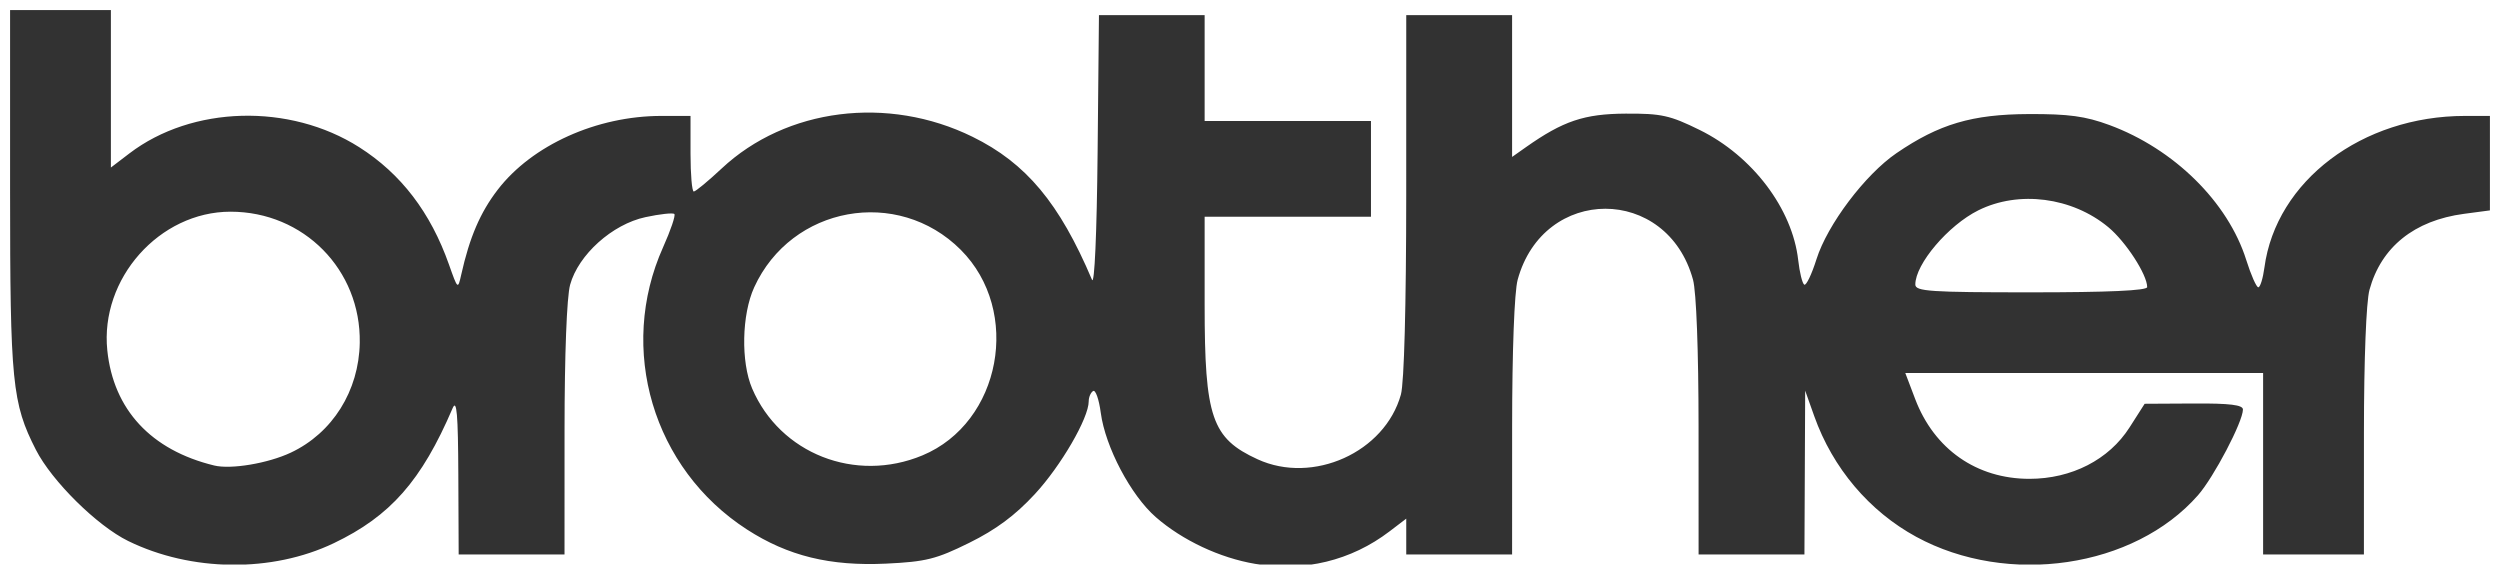 <?xml version="1.0" encoding="UTF-8" standalone="no"?>
<!-- Created with Inkscape (http://www.inkscape.org/) -->

<svg
   version="1.1"
   id="svg4288"
   width="496"
   height="112"
   viewBox="0 0 496 112"
   sodipodi:docname="brother.svg"
   inkscape:version="1.1.2 (0a00cf5339, 2022-02-04)"
   xmlns:inkscape="http://www.inkscape.org/namespaces/inkscape"
   xmlns:sodipodi="http://sodipodi.sourceforge.net/DTD/sodipodi-0.dtd"
   xmlns="http://www.w3.org/2000/svg"
   xmlns:svg="http://www.w3.org/2000/svg">
  <defs
     id="defs4292" />
  <sodipodi:namedview
     id="namedview4290"
     pagecolor="#ffffff"
     bordercolor="#999999"
     borderopacity="1"
     inkscape:pageshadow="0"
     inkscape:pageopacity="0"
     inkscape:pagecheckerboard="0"
     showgrid="false"
     height="280px"
     inkscape:zoom="1.4166497"
     inkscape:cx="170.47263"
     inkscape:cy="128.82507"
     inkscape:window-width="1920"
     inkscape:window-height="1011"
     inkscape:window-x="0"
     inkscape:window-y="1390"
     inkscape:window-maximized="1"
     inkscape:current-layer="g4294" />
  <g
     inkscape:groupmode="layer"
     inkscape:label="Image"
     id="g4294">
    <path
       style="fill:#323232;fill-opacity:1"
       d="m 249.043,111.872 c -7.019,-1.177 -14.445,-4.666 -19.724,-9.267 -4.959,-4.322 -10.027,-13.926 -10.927,-20.71 -0.354,-2.672 -1.038,-4.614 -1.518,-4.317 -0.481,0.297 -0.874,1.216 -0.874,2.043 0,3.332 -5.505,12.811 -10.699,18.42 -3.906,4.219 -7.693,7.031 -12.996,9.652 -6.557,3.241 -8.598,3.752 -16.477,4.129 -11.147,0.533 -19.495,-1.515 -27.641,-6.78 -18.647,-12.052 -25.695,-35.791 -16.627,-55.999 1.502,-3.347 2.506,-6.31 2.231,-6.585 -0.275,-0.275 -2.856,0.005 -5.735,0.623 -6.578,1.411 -13.308,7.453 -14.947,13.419 -0.66,2.404 -1.101,13.877 -1.104,28.75 L 112,110 H 101.5 91 L 90.932,94.25 C 90.88,82.117 90.619,79.074 89.794,81 83.631,95.384 77.451,102.401 66.215,107.772 53.947,113.638 37.949,113.464 25.422,107.33 19.253,104.31 10.289,95.447 7.12,89.236 2.414,80.01 2,75.852 2,37.79 V 2 h 10 10 v 15.619 15.619 l 3.67,-2.8 c 12.433,-9.483 31.78,-10.008 45.595,-1.235 8.292,5.265 14.161,12.938 17.814,23.289 1.744,4.942 1.768,4.962 2.43,2 C 93.169,47.06 95.283,42.142 98.754,37.632 105.559,28.789 118.4,23 131.21,23 H 137 v 7.5 c 0,4.125 0.291,7.5 0.646,7.5 0.355,0 2.844,-2.056 5.53,-4.568 12.821,-11.992 32.982,-14.54 49.777,-6.29 10.621,5.217 17.238,13.136 23.698,28.358 0.501,1.181 0.958,-9.161 1.115,-25.25 L 218.032,3 H 228.516 239 V 13.5 24 H 255.5 272 V 33.5 43 H 255.5 239 v 17.532 c 0,22.293 1.415,26.415 10.5,30.587 10.997,5.05 25.26,-1.39 28.44,-12.842 0.641,-2.31 1.051,-17.667 1.055,-39.527 L 279,3 h 10.5 10.5 v 14.068 14.068 l 2.75,-1.938 c 7.381,-5.2 11.562,-6.607 19.771,-6.653 7.097,-0.04 8.79,0.333 14.697,3.242 10.468,5.153 18.398,15.631 19.547,25.827 0.275,2.438 0.814,4.627 1.199,4.864 0.384,0.238 1.475,-2.03 2.424,-5.04 2.167,-6.876 9.649,-16.797 15.873,-21.049 8.458,-5.779 14.998,-7.713 26.239,-7.758 7.922,-0.032 11.247,0.42 16,2.174 12.835,4.738 23.535,15.285 27.154,26.767 0.941,2.986 2.02,5.429 2.397,5.429 0.377,0 0.923,-1.77 1.213,-3.933 C 451.566,35.906 468.643,23 489.049,23 H 494 v 9.371 9.371 l -5.145,0.683 c -9.859,1.308 -16.435,6.594 -18.751,15.075 -0.649,2.377 -1.095,13.839 -1.098,28.25 L 469,110 H 459 449 V 92 74 h -35.496 -35.496 l 1.964,5.17 C 383.756,89.127 392.165,95 402.636,95 411.009,95 418.415,91.199 422.5,84.804 l 3,-4.696 9.75,-0.054 c 7.163,-0.04 9.75,0.277 9.749,1.196 -0.002,2.416 -5.778,13.429 -8.921,17.009 -12.675,14.435 -37.73,18.131 -55.895,8.245 -9.323,-5.074 -16.57,-13.644 -20.228,-23.919 L 358.146,77.5 358.073,93.75 358,110 H 347.5 337 l -0.006,-25.25 c -0.003,-15.135 -0.443,-26.852 -1.098,-29.25 -5.129,-18.778 -29.663,-18.778 -34.792,0 -0.655,2.398 -1.095,14.115 -1.098,29.25 L 300,110 H 289.5 279 v -3.551 -3.551 l -3.305,2.521 c -7.635,5.823 -16.954,8.08 -26.652,6.453 z M 57.696,89.803 C 65.963,85.917 71.216,77.545 71.376,68 71.62,53.522 60.257,42 45.735,42 31.63,42 19.821,55.288 21.289,69.509 22.503,81.27 29.966,89.309 42.5,92.356 45.832,93.166 53.161,91.934 57.696,89.803 Z M 183,90.354 C 198.628,83.855 202.759,61.707 190.61,49.557 178.09,37.037 157.007,40.867 149.634,57 147.161,62.411 146.969,71.797 149.223,77.073 154.751,90.011 169.696,95.887 183,90.354 Z M 426,56.96 c 0,-2.478 -4.243,-9.016 -7.721,-11.898 C 411.091,39.106 400.515,37.74 392.5,41.73 386.522,44.706 380,52.387 380,56.45 380,57.805 382.895,58 403,58 c 15.254,0 23,-0.35 23,-1.04 z"
       id="path4391" />
  </g>
</svg>
